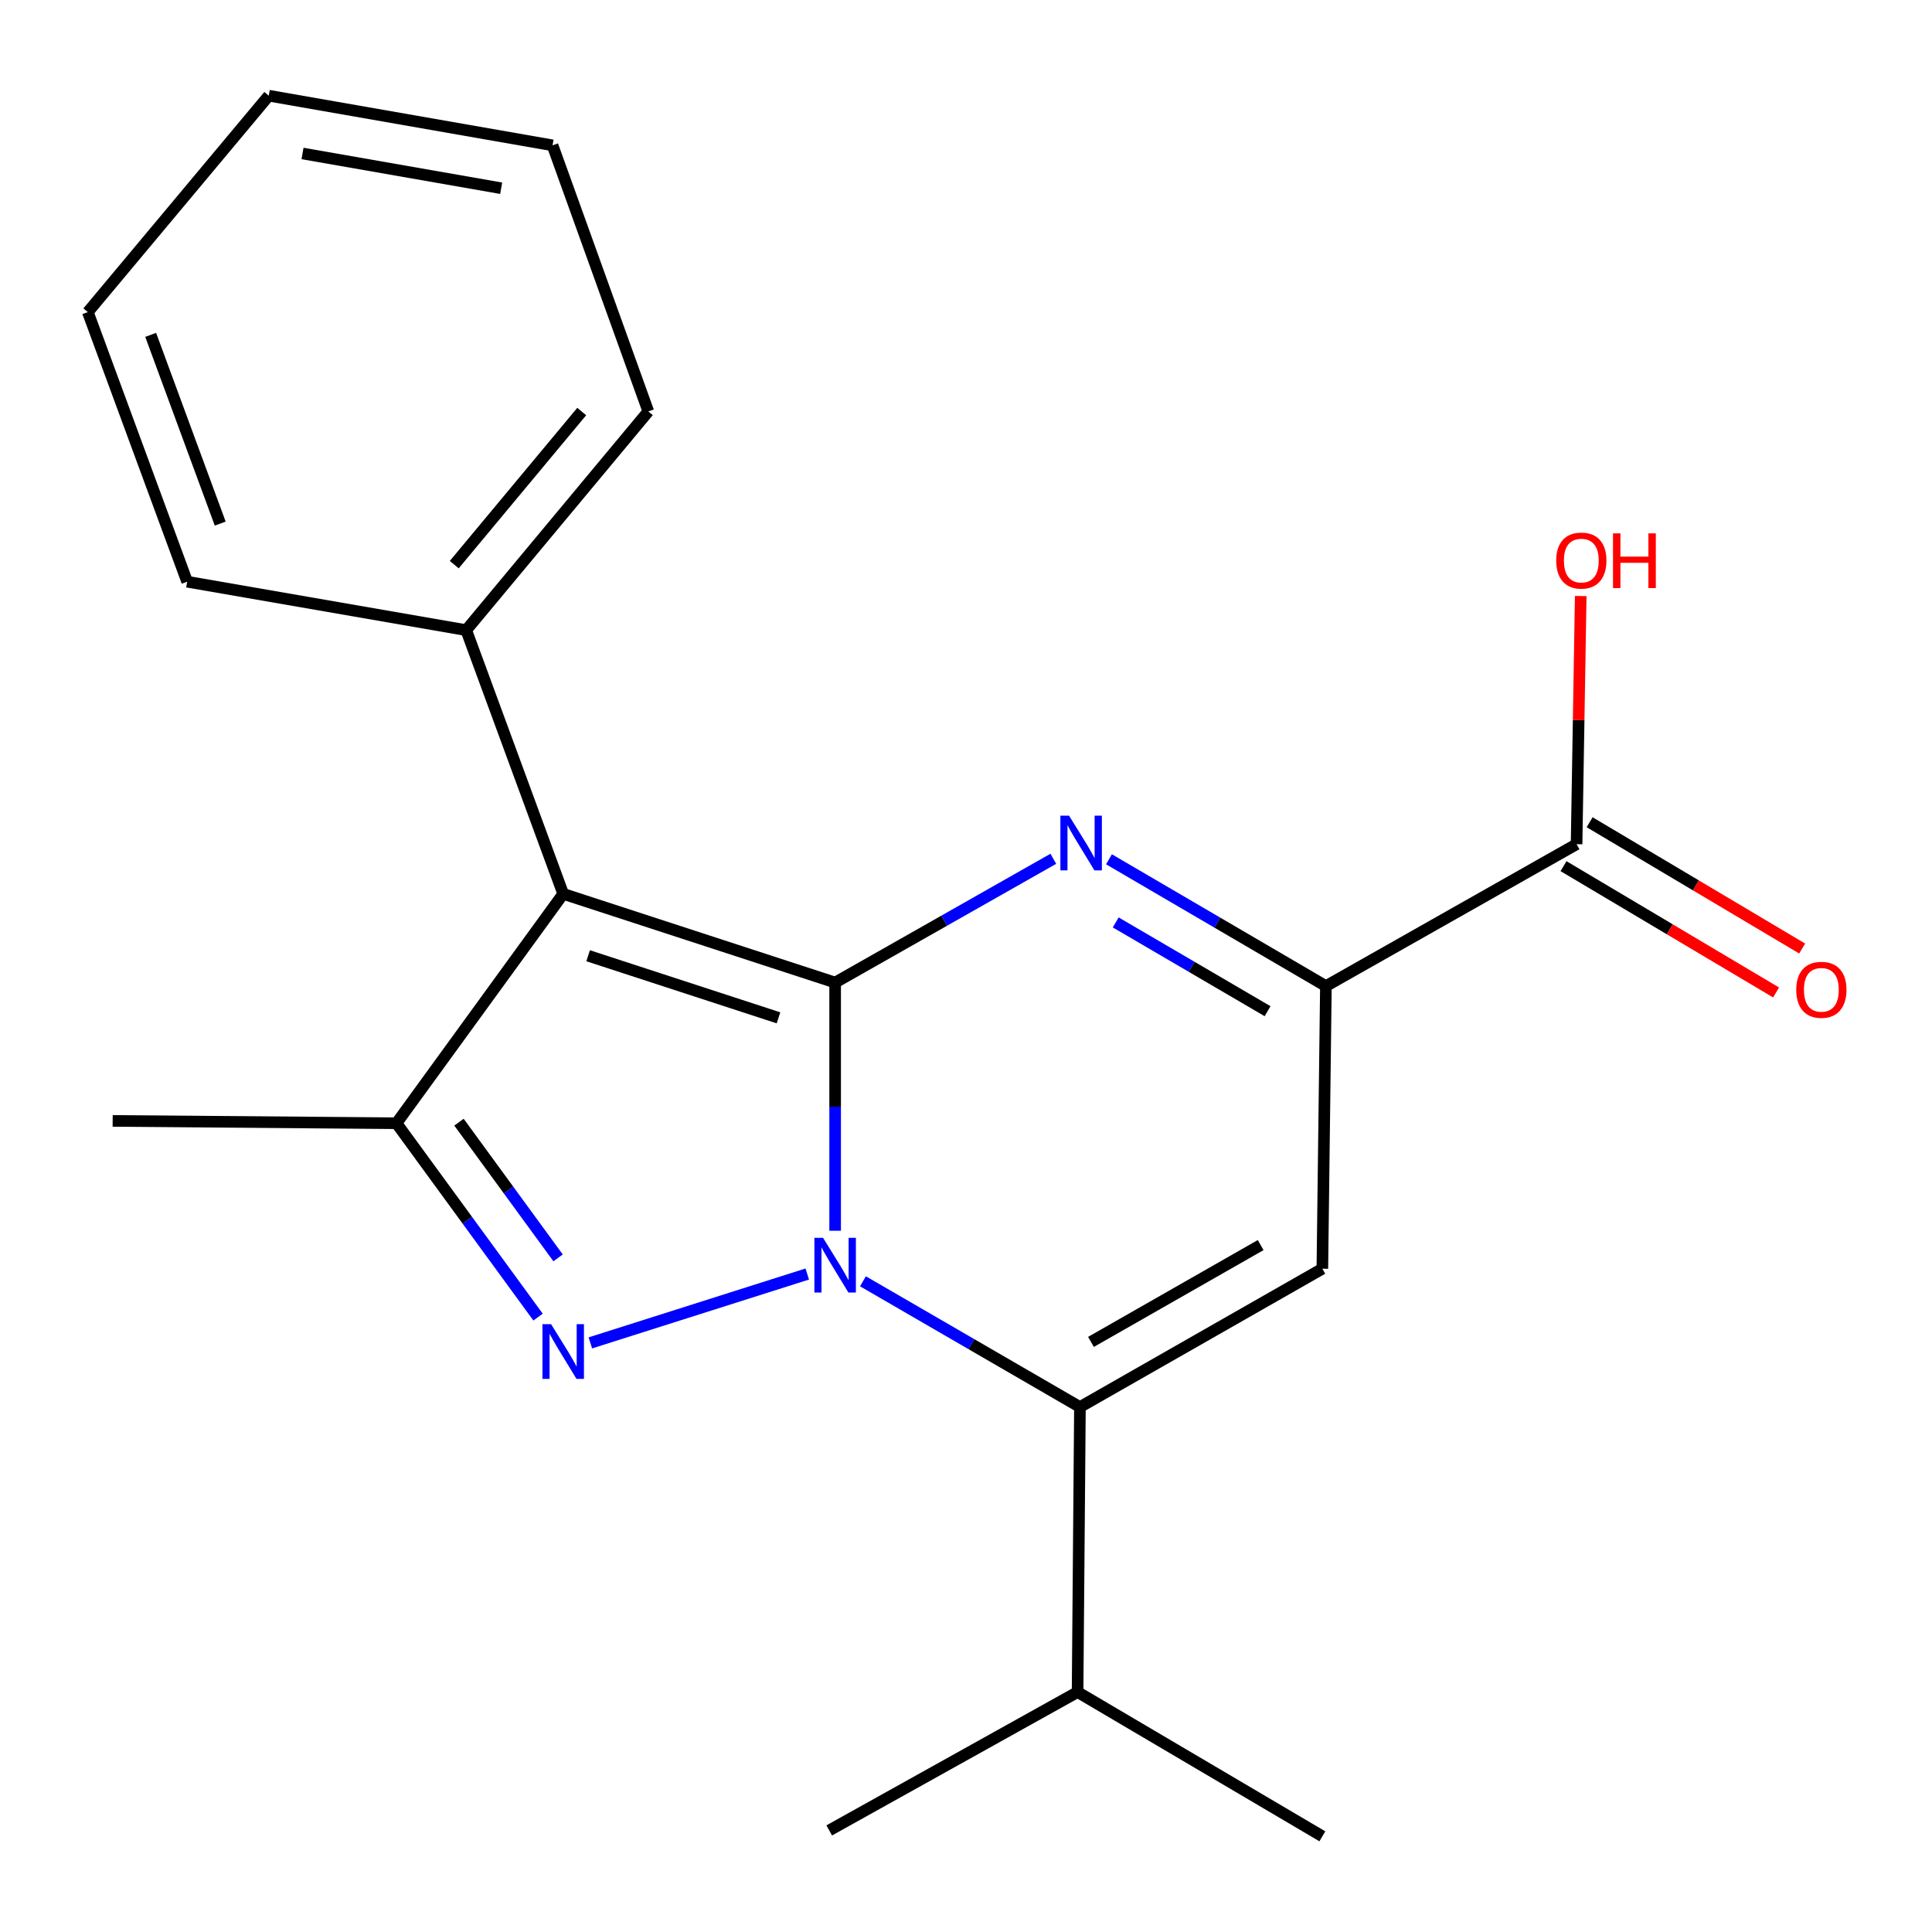 <?xml version='1.0' encoding='iso-8859-1'?>
<svg version='1.1' baseProfile='full'
              xmlns='http://www.w3.org/2000/svg'
                      xmlns:rdkit='http://www.rdkit.org/xml'
                      xmlns:xlink='http://www.w3.org/1999/xlink'
                  xml:space='preserve'
width='1000px' height='1000px' viewBox='0 0 1000 1000'>
<!-- END OF HEADER -->
<rect style='opacity:1.0;fill:#FFFFFF;stroke:none' width='1000' height='1000' x='0' y='0'> </rect>
<path class='bond-0' d='M 432.266,508.568 L 432.266,572.801' style='fill:none;fill-rule:evenodd;stroke:#000000;stroke-width:6px;stroke-linecap:butt;stroke-linejoin:miter;stroke-opacity:1' />
<path class='bond-0' d='M 432.266,572.801 L 432.266,637.034' style='fill:none;fill-rule:evenodd;stroke:#0000FF;stroke-width:6px;stroke-linecap:butt;stroke-linejoin:miter;stroke-opacity:1' />
<path class='bond-2' d='M 432.266,508.568 L 291.508,462.658' style='fill:none;fill-rule:evenodd;stroke:#000000;stroke-width:6px;stroke-linecap:butt;stroke-linejoin:miter;stroke-opacity:1' />
<path class='bond-2' d='M 402.95,526.83 L 304.419,494.693' style='fill:none;fill-rule:evenodd;stroke:#000000;stroke-width:6px;stroke-linecap:butt;stroke-linejoin:miter;stroke-opacity:1' />
<path class='bond-3' d='M 432.266,508.568 L 488.729,476.537' style='fill:none;fill-rule:evenodd;stroke:#000000;stroke-width:6px;stroke-linecap:butt;stroke-linejoin:miter;stroke-opacity:1' />
<path class='bond-3' d='M 488.729,476.537 L 545.192,444.506' style='fill:none;fill-rule:evenodd;stroke:#0000FF;stroke-width:6px;stroke-linecap:butt;stroke-linejoin:miter;stroke-opacity:1' />
<path class='bond-1' d='M 417.834,659.433 L 305.562,695.079' style='fill:none;fill-rule:evenodd;stroke:#0000FF;stroke-width:6px;stroke-linecap:butt;stroke-linejoin:miter;stroke-opacity:1' />
<path class='bond-4' d='M 446.667,663.197 L 502.821,695.742' style='fill:none;fill-rule:evenodd;stroke:#0000FF;stroke-width:6px;stroke-linecap:butt;stroke-linejoin:miter;stroke-opacity:1' />
<path class='bond-4' d='M 502.821,695.742 L 558.974,728.286' style='fill:none;fill-rule:evenodd;stroke:#000000;stroke-width:6px;stroke-linecap:butt;stroke-linejoin:miter;stroke-opacity:1' />
<path class='bond-21' d='M 278.495,681.723 L 241.855,631.555' style='fill:none;fill-rule:evenodd;stroke:#0000FF;stroke-width:6px;stroke-linecap:butt;stroke-linejoin:miter;stroke-opacity:1' />
<path class='bond-21' d='M 241.855,631.555 L 205.214,581.386' style='fill:none;fill-rule:evenodd;stroke:#000000;stroke-width:6px;stroke-linecap:butt;stroke-linejoin:miter;stroke-opacity:1' />
<path class='bond-21' d='M 288.865,651.071 L 263.216,615.953' style='fill:none;fill-rule:evenodd;stroke:#0000FF;stroke-width:6px;stroke-linecap:butt;stroke-linejoin:miter;stroke-opacity:1' />
<path class='bond-21' d='M 263.216,615.953 L 237.568,580.835' style='fill:none;fill-rule:evenodd;stroke:#000000;stroke-width:6px;stroke-linecap:butt;stroke-linejoin:miter;stroke-opacity:1' />
<path class='bond-5' d='M 291.508,462.658 L 205.214,581.386' style='fill:none;fill-rule:evenodd;stroke:#000000;stroke-width:6px;stroke-linecap:butt;stroke-linejoin:miter;stroke-opacity:1' />
<path class='bond-9' d='M 291.508,462.658 L 241.307,326.162' style='fill:none;fill-rule:evenodd;stroke:#000000;stroke-width:6px;stroke-linecap:butt;stroke-linejoin:miter;stroke-opacity:1' />
<path class='bond-7' d='M 574,444.761 L 630.143,477.583' style='fill:none;fill-rule:evenodd;stroke:#0000FF;stroke-width:6px;stroke-linecap:butt;stroke-linejoin:miter;stroke-opacity:1' />
<path class='bond-7' d='M 630.143,477.583 L 686.285,510.405' style='fill:none;fill-rule:evenodd;stroke:#000000;stroke-width:6px;stroke-linecap:butt;stroke-linejoin:miter;stroke-opacity:1' />
<path class='bond-7' d='M 577.492,477.444 L 616.792,500.419' style='fill:none;fill-rule:evenodd;stroke:#0000FF;stroke-width:6px;stroke-linecap:butt;stroke-linejoin:miter;stroke-opacity:1' />
<path class='bond-7' d='M 616.792,500.419 L 656.092,523.395' style='fill:none;fill-rule:evenodd;stroke:#000000;stroke-width:6px;stroke-linecap:butt;stroke-linejoin:miter;stroke-opacity:1' />
<path class='bond-11' d='M 558.974,728.286 L 557.754,875.804' style='fill:none;fill-rule:evenodd;stroke:#000000;stroke-width:6px;stroke-linecap:butt;stroke-linejoin:miter;stroke-opacity:1' />
<path class='bond-22' d='M 558.974,728.286 L 684.448,656.688' style='fill:none;fill-rule:evenodd;stroke:#000000;stroke-width:6px;stroke-linecap:butt;stroke-linejoin:miter;stroke-opacity:1' />
<path class='bond-22' d='M 564.685,694.571 L 652.516,644.452' style='fill:none;fill-rule:evenodd;stroke:#000000;stroke-width:6px;stroke-linecap:butt;stroke-linejoin:miter;stroke-opacity:1' />
<path class='bond-13' d='M 205.214,581.386 L 58.313,580.181' style='fill:none;fill-rule:evenodd;stroke:#000000;stroke-width:6px;stroke-linecap:butt;stroke-linejoin:miter;stroke-opacity:1' />
<path class='bond-6' d='M 684.448,656.688 L 686.285,510.405' style='fill:none;fill-rule:evenodd;stroke:#000000;stroke-width:6px;stroke-linecap:butt;stroke-linejoin:miter;stroke-opacity:1' />
<path class='bond-8' d='M 686.285,510.405 L 816.035,436.955' style='fill:none;fill-rule:evenodd;stroke:#000000;stroke-width:6px;stroke-linecap:butt;stroke-linejoin:miter;stroke-opacity:1' />
<path class='bond-10' d='M 809.278,448.325 L 864.283,481.011' style='fill:none;fill-rule:evenodd;stroke:#000000;stroke-width:6px;stroke-linecap:butt;stroke-linejoin:miter;stroke-opacity:1' />
<path class='bond-10' d='M 864.283,481.011 L 919.288,513.697' style='fill:none;fill-rule:evenodd;stroke:#FF0000;stroke-width:6px;stroke-linecap:butt;stroke-linejoin:miter;stroke-opacity:1' />
<path class='bond-10' d='M 822.792,425.584 L 877.796,458.271' style='fill:none;fill-rule:evenodd;stroke:#000000;stroke-width:6px;stroke-linecap:butt;stroke-linejoin:miter;stroke-opacity:1' />
<path class='bond-10' d='M 877.796,458.271 L 932.801,490.957' style='fill:none;fill-rule:evenodd;stroke:#FF0000;stroke-width:6px;stroke-linecap:butt;stroke-linejoin:miter;stroke-opacity:1' />
<path class='bond-12' d='M 816.035,436.955 L 817.108,372.728' style='fill:none;fill-rule:evenodd;stroke:#000000;stroke-width:6px;stroke-linecap:butt;stroke-linejoin:miter;stroke-opacity:1' />
<path class='bond-12' d='M 817.108,372.728 L 818.181,308.501' style='fill:none;fill-rule:evenodd;stroke:#FF0000;stroke-width:6px;stroke-linecap:butt;stroke-linejoin:miter;stroke-opacity:1' />
<path class='bond-14' d='M 241.307,326.162 L 335.567,212.959' style='fill:none;fill-rule:evenodd;stroke:#000000;stroke-width:6px;stroke-linecap:butt;stroke-linejoin:miter;stroke-opacity:1' />
<path class='bond-14' d='M 235.118,292.255 L 301.1,213.013' style='fill:none;fill-rule:evenodd;stroke:#000000;stroke-width:6px;stroke-linecap:butt;stroke-linejoin:miter;stroke-opacity:1' />
<path class='bond-15' d='M 241.307,326.162 L 96.876,301.091' style='fill:none;fill-rule:evenodd;stroke:#000000;stroke-width:6px;stroke-linecap:butt;stroke-linejoin:miter;stroke-opacity:1' />
<path class='bond-16' d='M 557.754,875.804 L 429.209,947.417' style='fill:none;fill-rule:evenodd;stroke:#000000;stroke-width:6px;stroke-linecap:butt;stroke-linejoin:miter;stroke-opacity:1' />
<path class='bond-17' d='M 557.754,875.804 L 684.448,950.474' style='fill:none;fill-rule:evenodd;stroke:#000000;stroke-width:6px;stroke-linecap:butt;stroke-linejoin:miter;stroke-opacity:1' />
<path class='bond-19' d='M 335.567,212.959 L 285.997,75.229' style='fill:none;fill-rule:evenodd;stroke:#000000;stroke-width:6px;stroke-linecap:butt;stroke-linejoin:miter;stroke-opacity:1' />
<path class='bond-18' d='M 96.876,301.091 L 45.455,161.538' style='fill:none;fill-rule:evenodd;stroke:#000000;stroke-width:6px;stroke-linecap:butt;stroke-linejoin:miter;stroke-opacity:1' />
<path class='bond-18' d='M 113.984,271.012 L 77.989,173.325' style='fill:none;fill-rule:evenodd;stroke:#000000;stroke-width:6px;stroke-linecap:butt;stroke-linejoin:miter;stroke-opacity:1' />
<path class='bond-20' d='M 45.455,161.538 L 139.112,49.526' style='fill:none;fill-rule:evenodd;stroke:#000000;stroke-width:6px;stroke-linecap:butt;stroke-linejoin:miter;stroke-opacity:1' />
<path class='bond-23' d='M 285.997,75.229 L 139.112,49.526' style='fill:none;fill-rule:evenodd;stroke:#000000;stroke-width:6px;stroke-linecap:butt;stroke-linejoin:miter;stroke-opacity:1' />
<path class='bond-23' d='M 259.405,97.43 L 156.585,79.438' style='fill:none;fill-rule:evenodd;stroke:#000000;stroke-width:6px;stroke-linecap:butt;stroke-linejoin:miter;stroke-opacity:1' />
<path  class='atom-1' d='M 426.006 640.691
L 435.286 655.691
Q 436.206 657.171, 437.686 659.851
Q 439.166 662.531, 439.246 662.691
L 439.246 640.691
L 443.006 640.691
L 443.006 669.011
L 439.126 669.011
L 429.166 652.611
Q 428.006 650.691, 426.766 648.491
Q 425.566 646.291, 425.206 645.611
L 425.206 669.011
L 421.526 669.011
L 421.526 640.691
L 426.006 640.691
' fill='#0000FF'/>
<path  class='atom-2' d='M 285.248 685.381
L 294.528 700.381
Q 295.448 701.861, 296.928 704.541
Q 298.408 707.221, 298.488 707.381
L 298.488 685.381
L 302.248 685.381
L 302.248 713.701
L 298.368 713.701
L 288.408 697.301
Q 287.248 695.381, 286.008 693.181
Q 284.808 690.981, 284.448 690.301
L 284.448 713.701
L 280.768 713.701
L 280.768 685.381
L 285.248 685.381
' fill='#0000FF'/>
<path  class='atom-4' d='M 553.331 422.177
L 562.611 437.177
Q 563.531 438.657, 565.011 441.337
Q 566.491 444.017, 566.571 444.177
L 566.571 422.177
L 570.331 422.177
L 570.331 450.497
L 566.451 450.497
L 556.491 434.097
Q 555.331 432.177, 554.091 429.977
Q 552.891 427.777, 552.531 427.097
L 552.531 450.497
L 548.851 450.497
L 548.851 422.177
L 553.331 422.177
' fill='#0000FF'/>
<path  class='atom-11' d='M 929.729 512.322
Q 929.729 505.522, 933.089 501.722
Q 936.449 497.922, 942.729 497.922
Q 949.009 497.922, 952.369 501.722
Q 955.729 505.522, 955.729 512.322
Q 955.729 519.202, 952.329 523.122
Q 948.929 527.002, 942.729 527.002
Q 936.489 527.002, 933.089 523.122
Q 929.729 519.242, 929.729 512.322
M 942.729 523.802
Q 947.049 523.802, 949.369 520.922
Q 951.729 518.002, 951.729 512.322
Q 951.729 506.762, 949.369 503.962
Q 947.049 501.122, 942.729 501.122
Q 938.409 501.122, 936.049 503.922
Q 933.729 506.722, 933.729 512.322
Q 933.729 518.042, 936.049 520.922
Q 938.409 523.802, 942.729 523.802
' fill='#FF0000'/>
<path  class='atom-13' d='M 805.489 290.149
Q 805.489 283.349, 808.849 279.549
Q 812.209 275.749, 818.489 275.749
Q 824.769 275.749, 828.129 279.549
Q 831.489 283.349, 831.489 290.149
Q 831.489 297.029, 828.089 300.949
Q 824.689 304.829, 818.489 304.829
Q 812.249 304.829, 808.849 300.949
Q 805.489 297.069, 805.489 290.149
M 818.489 301.629
Q 822.809 301.629, 825.129 298.749
Q 827.489 295.829, 827.489 290.149
Q 827.489 284.589, 825.129 281.789
Q 822.809 278.949, 818.489 278.949
Q 814.169 278.949, 811.809 281.749
Q 809.489 284.549, 809.489 290.149
Q 809.489 295.869, 811.809 298.749
Q 814.169 301.629, 818.489 301.629
' fill='#FF0000'/>
<path  class='atom-13' d='M 834.889 276.069
L 838.729 276.069
L 838.729 288.109
L 853.209 288.109
L 853.209 276.069
L 857.049 276.069
L 857.049 304.389
L 853.209 304.389
L 853.209 291.309
L 838.729 291.309
L 838.729 304.389
L 834.889 304.389
L 834.889 276.069
' fill='#FF0000'/>
</svg>
